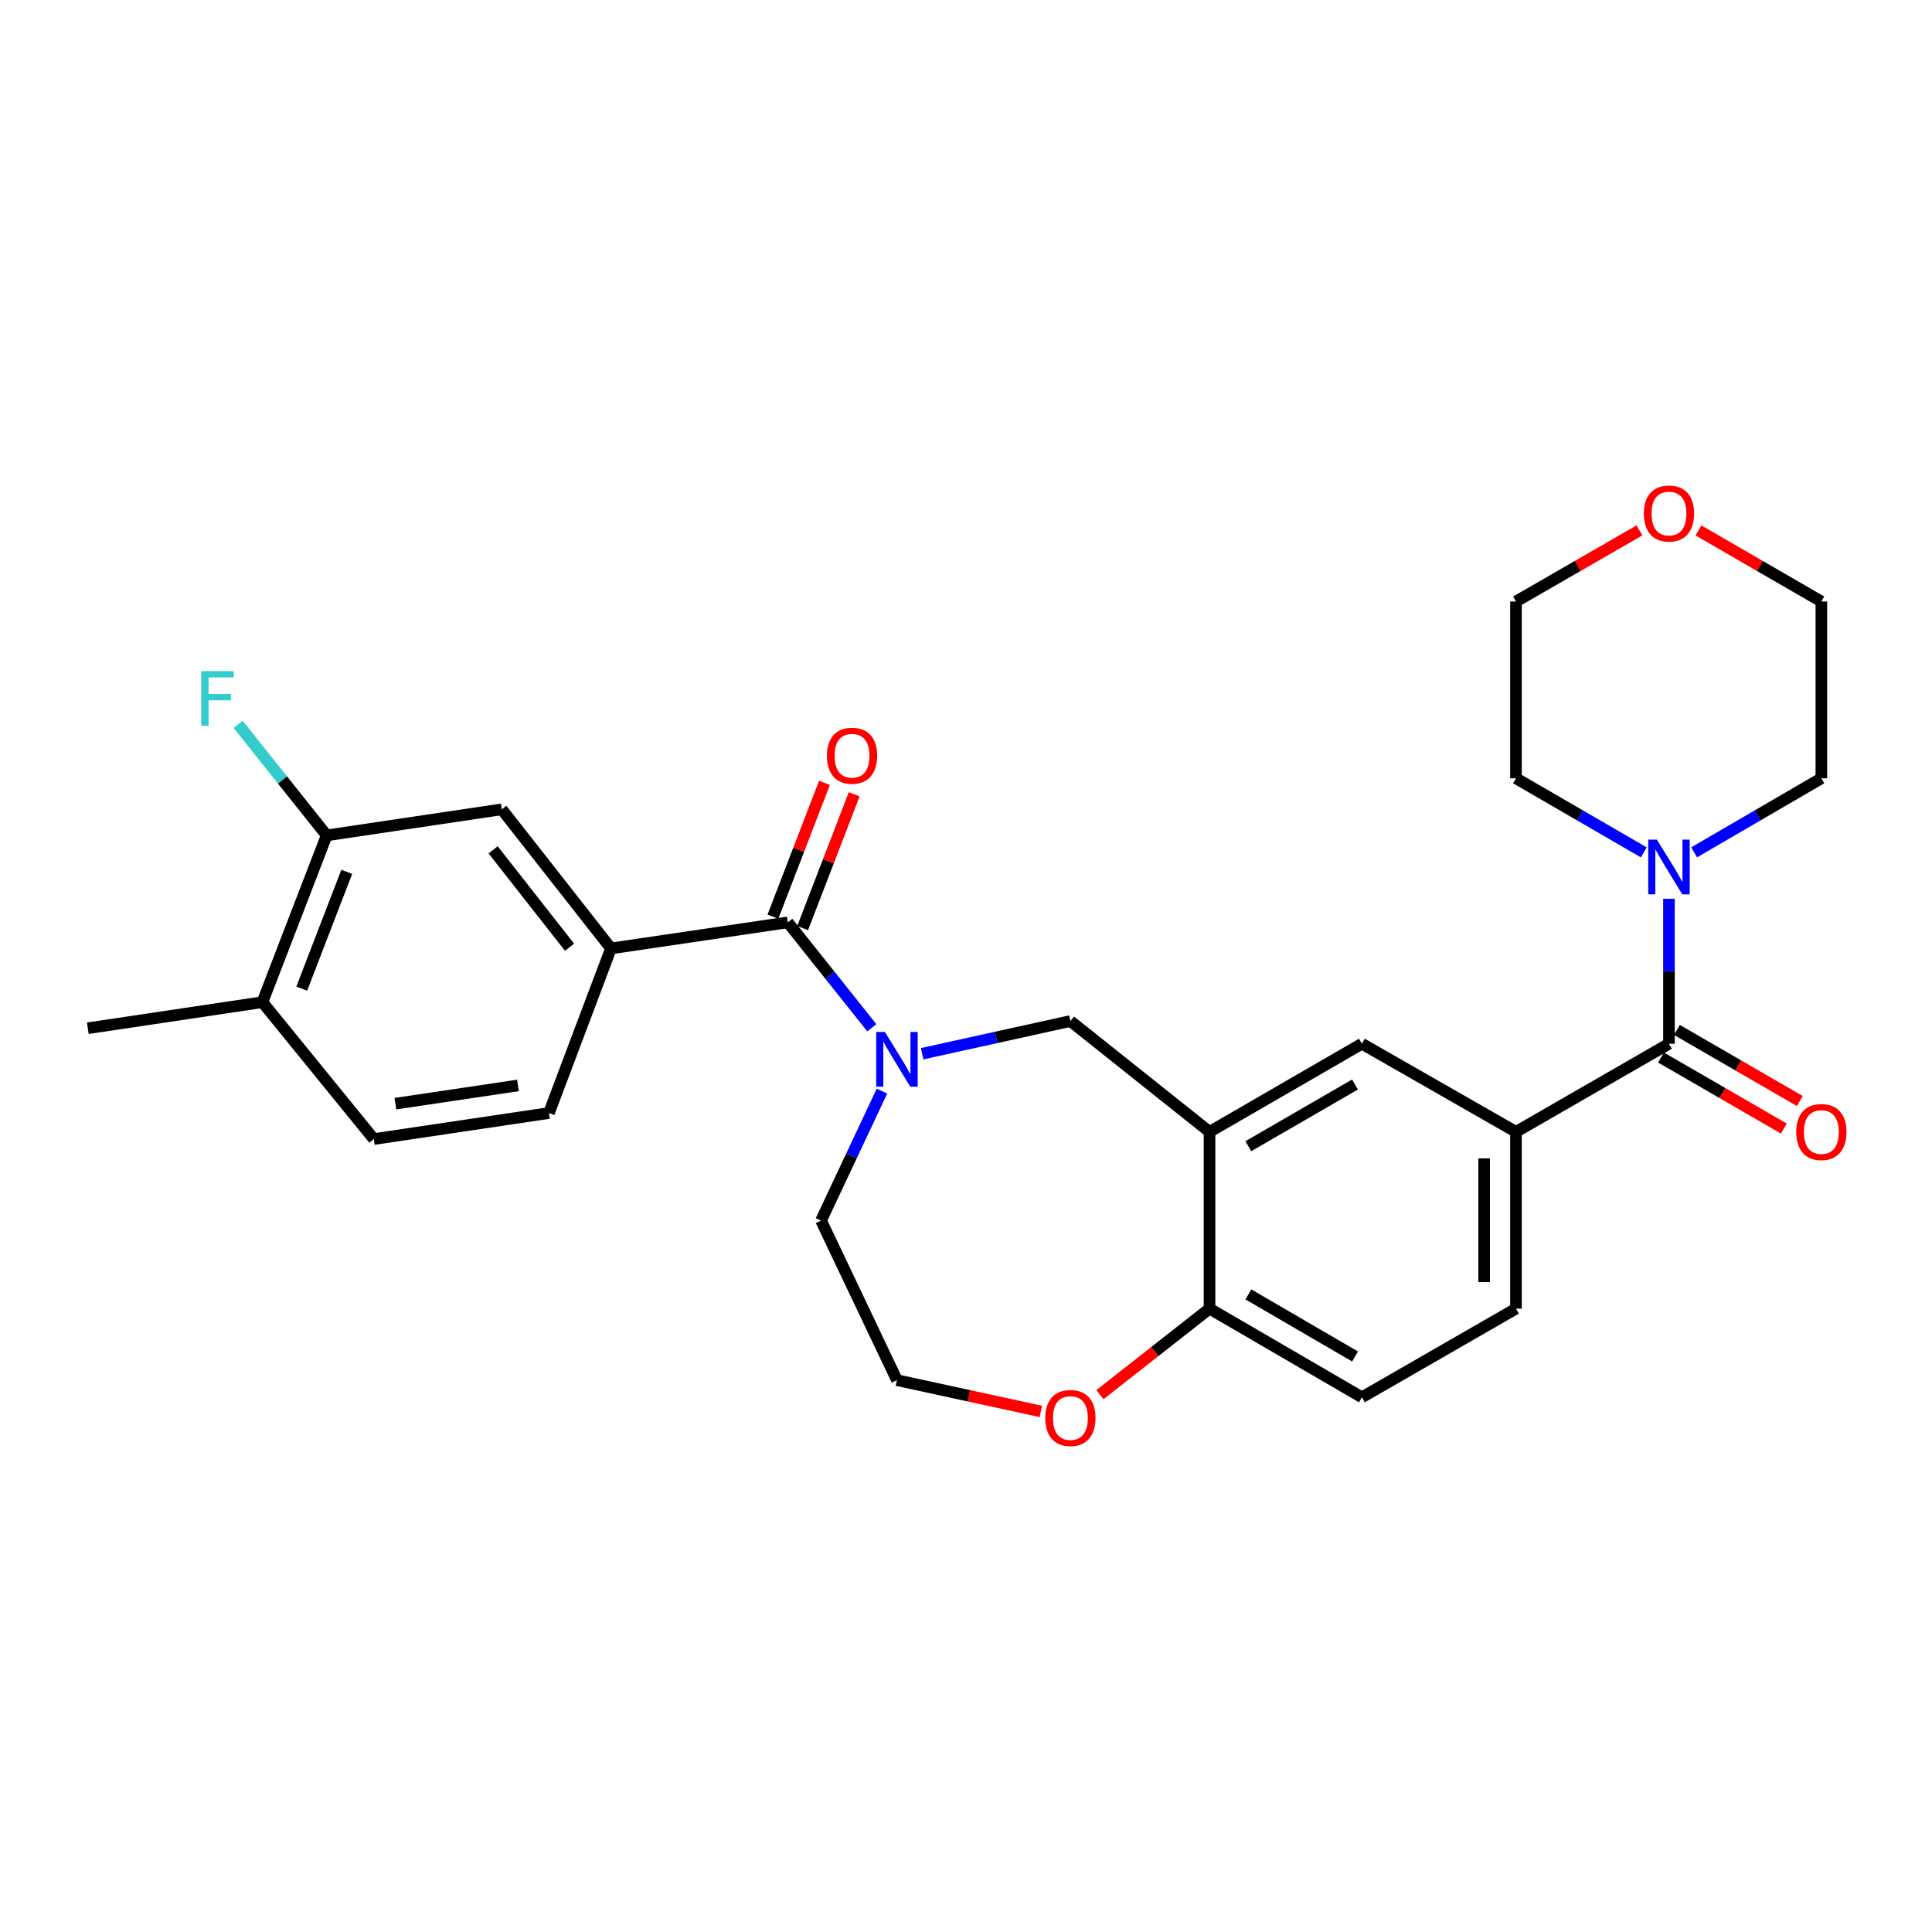 <?xml version='1.0' encoding='iso-8859-1'?>
<svg version='1.1' baseProfile='full'
              xmlns='http://www.w3.org/2000/svg'
                      xmlns:rdkit='http://www.rdkit.org/xml'
                      xmlns:xlink='http://www.w3.org/1999/xlink'
                  xml:space='preserve'
width='1000px' height='1000px' viewBox='0 0 1000 1000'>
<!-- END OF HEADER -->
<rect style='opacity:1.0;fill:#FFFFFF;stroke:none' width='1000' height='1000' x='0' y='0'> </rect>
<path class='bond-0' d='M 451.254,531.973 L 429.505,504.697' style='fill:none;fill-rule:evenodd;stroke:#0000FF;stroke-width:6px;stroke-linecap:butt;stroke-linejoin:miter;stroke-opacity:1' />
<path class='bond-0' d='M 429.505,504.697 L 407.756,477.422' style='fill:none;fill-rule:evenodd;stroke:#000000;stroke-width:6px;stroke-linecap:butt;stroke-linejoin:miter;stroke-opacity:1' />
<path class='bond-6' d='M 477.299,545.408 L 515.669,536.948' style='fill:none;fill-rule:evenodd;stroke:#0000FF;stroke-width:6px;stroke-linecap:butt;stroke-linejoin:miter;stroke-opacity:1' />
<path class='bond-6' d='M 515.669,536.948 L 554.039,528.487' style='fill:none;fill-rule:evenodd;stroke:#000000;stroke-width:6px;stroke-linecap:butt;stroke-linejoin:miter;stroke-opacity:1' />
<path class='bond-21' d='M 456.509,564.75 L 440.74,598.251' style='fill:none;fill-rule:evenodd;stroke:#0000FF;stroke-width:6px;stroke-linecap:butt;stroke-linejoin:miter;stroke-opacity:1' />
<path class='bond-21' d='M 440.74,598.251 L 424.97,631.753' style='fill:none;fill-rule:evenodd;stroke:#000000;stroke-width:6px;stroke-linecap:butt;stroke-linejoin:miter;stroke-opacity:1' />
<path class='bond-5' d='M 407.756,477.422 L 316.237,490.909' style='fill:none;fill-rule:evenodd;stroke:#000000;stroke-width:6px;stroke-linecap:butt;stroke-linejoin:miter;stroke-opacity:1' />
<path class='bond-11' d='M 415.446,480.384 L 428.786,445.752' style='fill:none;fill-rule:evenodd;stroke:#000000;stroke-width:6px;stroke-linecap:butt;stroke-linejoin:miter;stroke-opacity:1' />
<path class='bond-11' d='M 428.786,445.752 L 442.126,411.121' style='fill:none;fill-rule:evenodd;stroke:#FF0000;stroke-width:6px;stroke-linecap:butt;stroke-linejoin:miter;stroke-opacity:1' />
<path class='bond-11' d='M 400.066,474.46 L 413.406,439.828' style='fill:none;fill-rule:evenodd;stroke:#000000;stroke-width:6px;stroke-linecap:butt;stroke-linejoin:miter;stroke-opacity:1' />
<path class='bond-11' d='M 413.406,439.828 L 426.746,405.197' style='fill:none;fill-rule:evenodd;stroke:#FF0000;stroke-width:6px;stroke-linecap:butt;stroke-linejoin:miter;stroke-opacity:1' />
<path class='bond-1' d='M 863.856,540.235 L 784.671,585.852' style='fill:none;fill-rule:evenodd;stroke:#000000;stroke-width:6px;stroke-linecap:butt;stroke-linejoin:miter;stroke-opacity:1' />
<path class='bond-3' d='M 863.856,540.235 L 863.856,502.713' style='fill:none;fill-rule:evenodd;stroke:#000000;stroke-width:6px;stroke-linecap:butt;stroke-linejoin:miter;stroke-opacity:1' />
<path class='bond-3' d='M 863.856,502.713 L 863.856,465.191' style='fill:none;fill-rule:evenodd;stroke:#0000FF;stroke-width:6px;stroke-linecap:butt;stroke-linejoin:miter;stroke-opacity:1' />
<path class='bond-12' d='M 859.73,547.368 L 891.528,565.759' style='fill:none;fill-rule:evenodd;stroke:#000000;stroke-width:6px;stroke-linecap:butt;stroke-linejoin:miter;stroke-opacity:1' />
<path class='bond-12' d='M 891.528,565.759 L 923.326,584.15' style='fill:none;fill-rule:evenodd;stroke:#FF0000;stroke-width:6px;stroke-linecap:butt;stroke-linejoin:miter;stroke-opacity:1' />
<path class='bond-12' d='M 867.982,533.101 L 899.779,551.492' style='fill:none;fill-rule:evenodd;stroke:#000000;stroke-width:6px;stroke-linecap:butt;stroke-linejoin:miter;stroke-opacity:1' />
<path class='bond-12' d='M 899.779,551.492 L 931.577,569.882' style='fill:none;fill-rule:evenodd;stroke:#FF0000;stroke-width:6px;stroke-linecap:butt;stroke-linejoin:miter;stroke-opacity:1' />
<path class='bond-2' d='M 626.045,585.852 L 554.039,528.487' style='fill:none;fill-rule:evenodd;stroke:#000000;stroke-width:6px;stroke-linecap:butt;stroke-linejoin:miter;stroke-opacity:1' />
<path class='bond-7' d='M 626.045,585.852 L 704.919,540.235' style='fill:none;fill-rule:evenodd;stroke:#000000;stroke-width:6px;stroke-linecap:butt;stroke-linejoin:miter;stroke-opacity:1' />
<path class='bond-7' d='M 646.128,593.277 L 701.339,561.345' style='fill:none;fill-rule:evenodd;stroke:#000000;stroke-width:6px;stroke-linecap:butt;stroke-linejoin:miter;stroke-opacity:1' />
<path class='bond-9' d='M 626.045,585.852 L 626.045,677.343' style='fill:none;fill-rule:evenodd;stroke:#000000;stroke-width:6px;stroke-linecap:butt;stroke-linejoin:miter;stroke-opacity:1' />
<path class='bond-23' d='M 876.877,441.166 L 909.803,422.004' style='fill:none;fill-rule:evenodd;stroke:#0000FF;stroke-width:6px;stroke-linecap:butt;stroke-linejoin:miter;stroke-opacity:1' />
<path class='bond-23' d='M 909.803,422.004 L 942.729,402.843' style='fill:none;fill-rule:evenodd;stroke:#000000;stroke-width:6px;stroke-linecap:butt;stroke-linejoin:miter;stroke-opacity:1' />
<path class='bond-24' d='M 850.828,441.192 L 817.749,422.017' style='fill:none;fill-rule:evenodd;stroke:#0000FF;stroke-width:6px;stroke-linecap:butt;stroke-linejoin:miter;stroke-opacity:1' />
<path class='bond-24' d='M 817.749,422.017 L 784.671,402.843' style='fill:none;fill-rule:evenodd;stroke:#000000;stroke-width:6px;stroke-linecap:butt;stroke-linejoin:miter;stroke-opacity:1' />
<path class='bond-4' d='M 784.671,585.852 L 704.919,540.235' style='fill:none;fill-rule:evenodd;stroke:#000000;stroke-width:6px;stroke-linecap:butt;stroke-linejoin:miter;stroke-opacity:1' />
<path class='bond-29' d='M 784.671,585.852 L 784.671,677.343' style='fill:none;fill-rule:evenodd;stroke:#000000;stroke-width:6px;stroke-linecap:butt;stroke-linejoin:miter;stroke-opacity:1' />
<path class='bond-29' d='M 768.189,599.576 L 768.189,663.619' style='fill:none;fill-rule:evenodd;stroke:#000000;stroke-width:6px;stroke-linecap:butt;stroke-linejoin:miter;stroke-opacity:1' />
<path class='bond-8' d='M 316.237,490.909 L 259.733,418.903' style='fill:none;fill-rule:evenodd;stroke:#000000;stroke-width:6px;stroke-linecap:butt;stroke-linejoin:miter;stroke-opacity:1' />
<path class='bond-8' d='M 294.796,490.283 L 255.243,439.879' style='fill:none;fill-rule:evenodd;stroke:#000000;stroke-width:6px;stroke-linecap:butt;stroke-linejoin:miter;stroke-opacity:1' />
<path class='bond-16' d='M 316.237,490.909 L 284.126,576.101' style='fill:none;fill-rule:evenodd;stroke:#000000;stroke-width:6px;stroke-linecap:butt;stroke-linejoin:miter;stroke-opacity:1' />
<path class='bond-10' d='M 259.733,418.903 L 169.085,432.39' style='fill:none;fill-rule:evenodd;stroke:#000000;stroke-width:6px;stroke-linecap:butt;stroke-linejoin:miter;stroke-opacity:1' />
<path class='bond-17' d='M 626.045,677.343 L 704.919,723.244' style='fill:none;fill-rule:evenodd;stroke:#000000;stroke-width:6px;stroke-linecap:butt;stroke-linejoin:miter;stroke-opacity:1' />
<path class='bond-17' d='M 646.166,669.983 L 701.378,702.114' style='fill:none;fill-rule:evenodd;stroke:#000000;stroke-width:6px;stroke-linecap:butt;stroke-linejoin:miter;stroke-opacity:1' />
<path class='bond-28' d='M 626.045,677.343 L 597.686,699.607' style='fill:none;fill-rule:evenodd;stroke:#000000;stroke-width:6px;stroke-linecap:butt;stroke-linejoin:miter;stroke-opacity:1' />
<path class='bond-28' d='M 597.686,699.607 L 569.328,721.872' style='fill:none;fill-rule:evenodd;stroke:#FF0000;stroke-width:6px;stroke-linecap:butt;stroke-linejoin:miter;stroke-opacity:1' />
<path class='bond-20' d='M 169.085,432.39 L 146.175,403.664' style='fill:none;fill-rule:evenodd;stroke:#000000;stroke-width:6px;stroke-linecap:butt;stroke-linejoin:miter;stroke-opacity:1' />
<path class='bond-20' d='M 146.175,403.664 L 123.266,374.937' style='fill:none;fill-rule:evenodd;stroke:#33CCCC;stroke-width:6px;stroke-linecap:butt;stroke-linejoin:miter;stroke-opacity:1' />
<path class='bond-30' d='M 169.085,432.39 L 135.828,518.726' style='fill:none;fill-rule:evenodd;stroke:#000000;stroke-width:6px;stroke-linecap:butt;stroke-linejoin:miter;stroke-opacity:1' />
<path class='bond-30' d='M 179.476,451.265 L 156.197,511.7' style='fill:none;fill-rule:evenodd;stroke:#000000;stroke-width:6px;stroke-linecap:butt;stroke-linejoin:miter;stroke-opacity:1' />
<path class='bond-13' d='M 538.742,730.55 L 501.501,722.456' style='fill:none;fill-rule:evenodd;stroke:#FF0000;stroke-width:6px;stroke-linecap:butt;stroke-linejoin:miter;stroke-opacity:1' />
<path class='bond-13' d='M 501.501,722.456 L 464.26,714.363' style='fill:none;fill-rule:evenodd;stroke:#000000;stroke-width:6px;stroke-linecap:butt;stroke-linejoin:miter;stroke-opacity:1' />
<path class='bond-14' d='M 135.828,518.726 L 193.477,589.579' style='fill:none;fill-rule:evenodd;stroke:#000000;stroke-width:6px;stroke-linecap:butt;stroke-linejoin:miter;stroke-opacity:1' />
<path class='bond-27' d='M 135.828,518.726 L 45.455,532.214' style='fill:none;fill-rule:evenodd;stroke:#000000;stroke-width:6px;stroke-linecap:butt;stroke-linejoin:miter;stroke-opacity:1' />
<path class='bond-15' d='M 784.671,677.343 L 704.919,723.244' style='fill:none;fill-rule:evenodd;stroke:#000000;stroke-width:6px;stroke-linecap:butt;stroke-linejoin:miter;stroke-opacity:1' />
<path class='bond-18' d='M 284.126,576.101 L 193.477,589.579' style='fill:none;fill-rule:evenodd;stroke:#000000;stroke-width:6px;stroke-linecap:butt;stroke-linejoin:miter;stroke-opacity:1' />
<path class='bond-18' d='M 268.105,561.82 L 204.651,571.255' style='fill:none;fill-rule:evenodd;stroke:#000000;stroke-width:6px;stroke-linecap:butt;stroke-linejoin:miter;stroke-opacity:1' />
<path class='bond-19' d='M 848.571,274.53 L 816.621,292.936' style='fill:none;fill-rule:evenodd;stroke:#FF0000;stroke-width:6px;stroke-linecap:butt;stroke-linejoin:miter;stroke-opacity:1' />
<path class='bond-19' d='M 816.621,292.936 L 784.671,311.342' style='fill:none;fill-rule:evenodd;stroke:#000000;stroke-width:6px;stroke-linecap:butt;stroke-linejoin:miter;stroke-opacity:1' />
<path class='bond-31' d='M 879.134,274.561 L 910.931,292.952' style='fill:none;fill-rule:evenodd;stroke:#FF0000;stroke-width:6px;stroke-linecap:butt;stroke-linejoin:miter;stroke-opacity:1' />
<path class='bond-31' d='M 910.931,292.952 L 942.729,311.342' style='fill:none;fill-rule:evenodd;stroke:#000000;stroke-width:6px;stroke-linecap:butt;stroke-linejoin:miter;stroke-opacity:1' />
<path class='bond-22' d='M 424.97,631.753 L 464.26,714.363' style='fill:none;fill-rule:evenodd;stroke:#000000;stroke-width:6px;stroke-linecap:butt;stroke-linejoin:miter;stroke-opacity:1' />
<path class='bond-25' d='M 942.729,402.843 L 942.729,311.342' style='fill:none;fill-rule:evenodd;stroke:#000000;stroke-width:6px;stroke-linecap:butt;stroke-linejoin:miter;stroke-opacity:1' />
<path class='bond-26' d='M 784.671,402.843 L 784.671,311.342' style='fill:none;fill-rule:evenodd;stroke:#000000;stroke-width:6px;stroke-linecap:butt;stroke-linejoin:miter;stroke-opacity:1' />
<path  class='atom-0' d='M 458 534.123
L 467.28 549.123
Q 468.2 550.603, 469.68 553.283
Q 471.16 555.963, 471.24 556.123
L 471.24 534.123
L 475 534.123
L 475 562.443
L 471.12 562.443
L 461.16 546.043
Q 460 544.123, 458.76 541.923
Q 457.56 539.723, 457.2 539.043
L 457.2 562.443
L 453.52 562.443
L 453.52 534.123
L 458 534.123
' fill='#0000FF'/>
<path  class='atom-4' d='M 857.596 434.584
L 866.876 449.584
Q 867.796 451.064, 869.276 453.744
Q 870.756 456.424, 870.836 456.584
L 870.836 434.584
L 874.596 434.584
L 874.596 462.904
L 870.716 462.904
L 860.756 446.504
Q 859.596 444.584, 858.356 442.384
Q 857.156 440.184, 856.796 439.504
L 856.796 462.904
L 853.116 462.904
L 853.116 434.584
L 857.596 434.584
' fill='#0000FF'/>
<path  class='atom-12' d='M 428.012 391.166
Q 428.012 384.366, 431.372 380.566
Q 434.732 376.766, 441.012 376.766
Q 447.292 376.766, 450.652 380.566
Q 454.012 384.366, 454.012 391.166
Q 454.012 398.046, 450.612 401.966
Q 447.212 405.846, 441.012 405.846
Q 434.772 405.846, 431.372 401.966
Q 428.012 398.086, 428.012 391.166
M 441.012 402.646
Q 445.332 402.646, 447.652 399.766
Q 450.012 396.846, 450.012 391.166
Q 450.012 385.606, 447.652 382.806
Q 445.332 379.966, 441.012 379.966
Q 436.692 379.966, 434.332 382.766
Q 432.012 385.566, 432.012 391.166
Q 432.012 396.886, 434.332 399.766
Q 436.692 402.646, 441.012 402.646
' fill='#FF0000'/>
<path  class='atom-13' d='M 929.729 585.932
Q 929.729 579.132, 933.089 575.332
Q 936.449 571.532, 942.729 571.532
Q 949.009 571.532, 952.369 575.332
Q 955.729 579.132, 955.729 585.932
Q 955.729 592.812, 952.329 596.732
Q 948.929 600.612, 942.729 600.612
Q 936.489 600.612, 933.089 596.732
Q 929.729 592.852, 929.729 585.932
M 942.729 597.412
Q 947.049 597.412, 949.369 594.532
Q 951.729 591.612, 951.729 585.932
Q 951.729 580.372, 949.369 577.572
Q 947.049 574.732, 942.729 574.732
Q 938.409 574.732, 936.049 577.532
Q 933.729 580.332, 933.729 585.932
Q 933.729 591.652, 936.049 594.532
Q 938.409 597.412, 942.729 597.412
' fill='#FF0000'/>
<path  class='atom-14' d='M 541.039 733.955
Q 541.039 727.155, 544.399 723.355
Q 547.759 719.555, 554.039 719.555
Q 560.319 719.555, 563.679 723.355
Q 567.039 727.155, 567.039 733.955
Q 567.039 740.835, 563.639 744.755
Q 560.239 748.635, 554.039 748.635
Q 547.799 748.635, 544.399 744.755
Q 541.039 740.875, 541.039 733.955
M 554.039 745.435
Q 558.359 745.435, 560.679 742.555
Q 563.039 739.635, 563.039 733.955
Q 563.039 728.395, 560.679 725.595
Q 558.359 722.755, 554.039 722.755
Q 549.719 722.755, 547.359 725.555
Q 545.039 728.355, 545.039 733.955
Q 545.039 739.675, 547.359 742.555
Q 549.719 745.435, 554.039 745.435
' fill='#FF0000'/>
<path  class='atom-20' d='M 850.856 265.805
Q 850.856 259.005, 854.216 255.205
Q 857.576 251.405, 863.856 251.405
Q 870.136 251.405, 873.496 255.205
Q 876.856 259.005, 876.856 265.805
Q 876.856 272.685, 873.456 276.605
Q 870.056 280.485, 863.856 280.485
Q 857.616 280.485, 854.216 276.605
Q 850.856 272.725, 850.856 265.805
M 863.856 277.285
Q 868.176 277.285, 870.496 274.405
Q 872.856 271.485, 872.856 265.805
Q 872.856 260.245, 870.496 257.445
Q 868.176 254.605, 863.856 254.605
Q 859.536 254.605, 857.176 257.405
Q 854.856 260.205, 854.856 265.805
Q 854.856 271.525, 857.176 274.405
Q 859.536 277.285, 863.856 277.285
' fill='#FF0000'/>
<path  class='atom-21' d='M 104.16 347.378
L 121 347.378
L 121 350.618
L 107.96 350.618
L 107.96 359.218
L 119.56 359.218
L 119.56 362.498
L 107.96 362.498
L 107.96 375.698
L 104.16 375.698
L 104.16 347.378
' fill='#33CCCC'/>
</svg>
